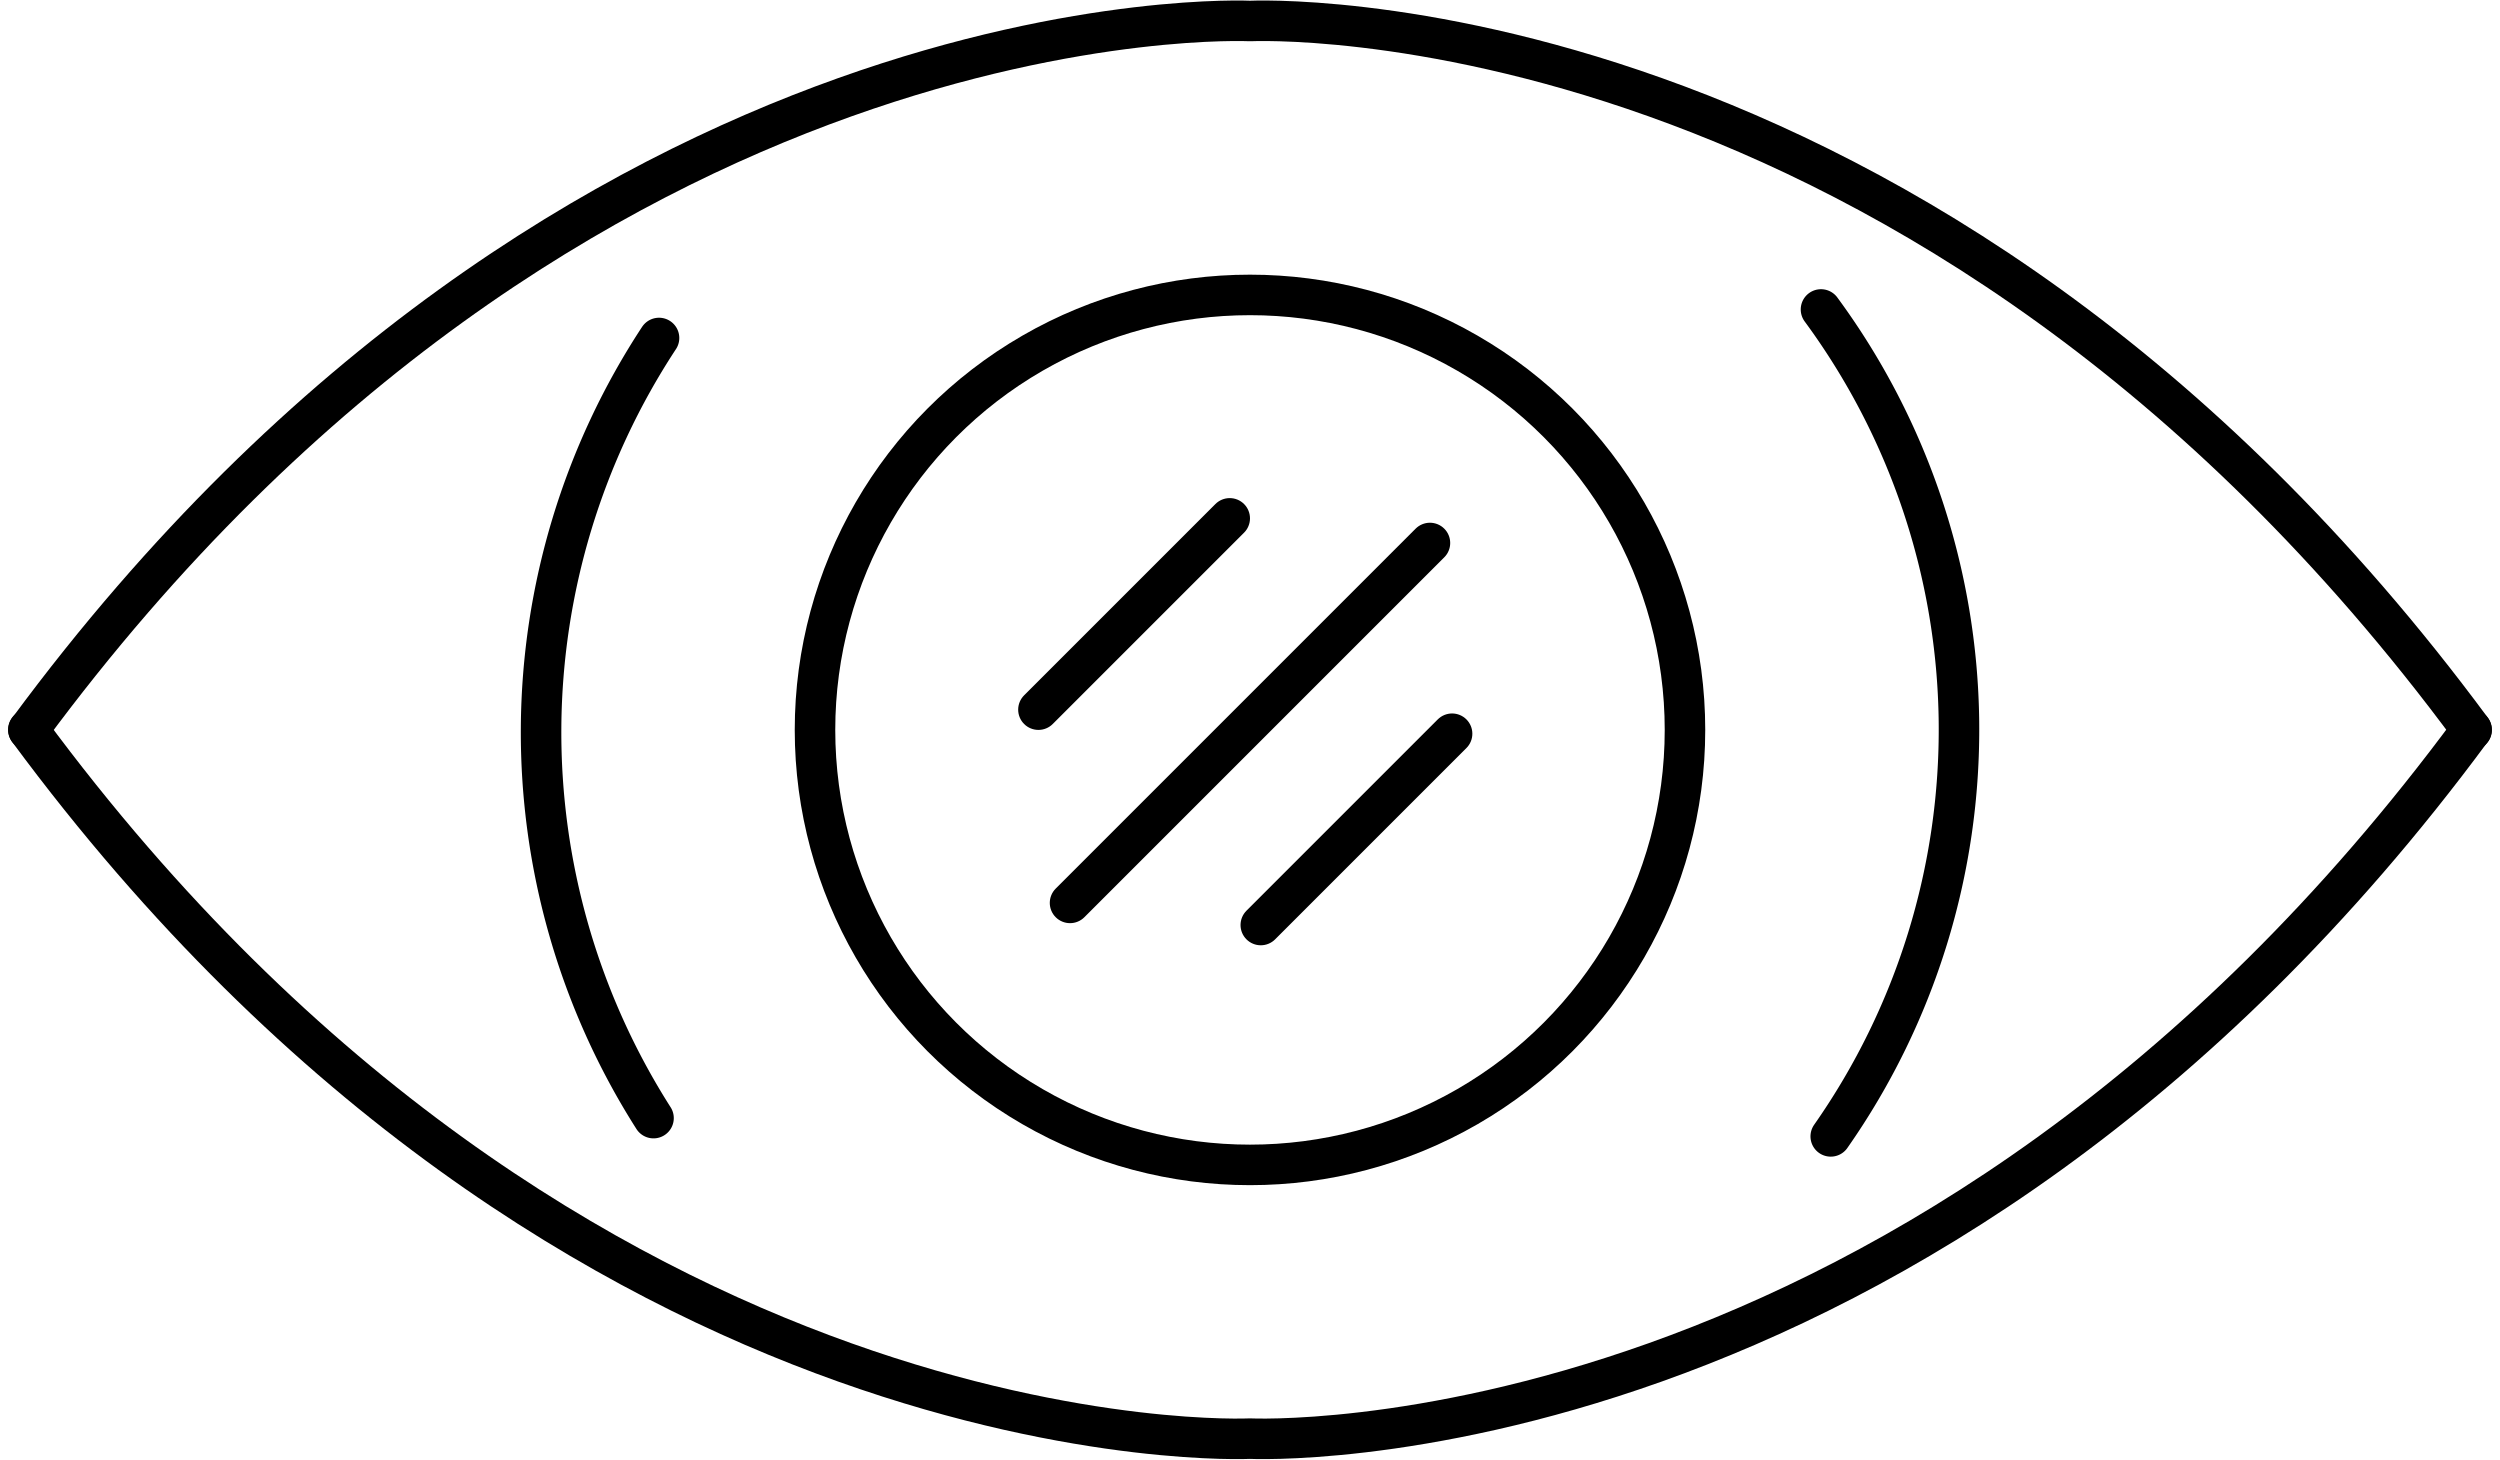 <svg xmlns="http://www.w3.org/2000/svg" width="123.405" height="72.05" viewBox="0 0 123.405 72.05" class="svg replaced-svg" data-orientation="portrait">
  <g id="Grauer-Star" transform="translate(-3900.631 -3535.977)">
    <path id="Pfad_1061" data-name="Pfad 1061" d="M3935.749,3592.938a35.445,35.445,0,0,1,.272-38.508" transform="translate(-2.859 -1.769)" fill="none" stroke="#000" stroke-linecap="round" stroke-linejoin="round" stroke-width="2"></path>
    <path id="Pfad_1062" data-name="Pfad 1062" d="M4000.515,3552.863a34.992,34.992,0,0,1,.481,40.818" transform="translate(-9.996 -1.61)" fill="none" stroke="#000" stroke-linecap="round" stroke-linejoin="round" stroke-width="2"></path>
    <path id="Pfad_1063" data-name="Pfad 1063" d="M3902.029,3575.95c27.04,36.615,60.3,34.994,60.3,34.994s33.265,1.621,60.3-34.994" transform="translate(0 -3.953)" fill="none" stroke="#000" stroke-linecap="round" stroke-linejoin="round" stroke-width="2"></path>
    <path id="Pfad_1064" data-name="Pfad 1064" d="M4022.637,3572.007c-27.039-36.616-60.3-34.994-60.3-34.994s-33.265-1.622-60.3,34.994" fill="none" stroke="#000" stroke-linecap="round" stroke-linejoin="round" stroke-width="2"></path>
    <circle id="Ellipse_76" data-name="Ellipse 76" cx="21.472" cy="21.472" r="21.472" transform="translate(3940.861 3550.535)" fill="none" stroke="#000" stroke-linecap="round" stroke-linejoin="round" stroke-width="2"></circle>
    <line id="Linie_257" data-name="Linie 257" x1="17.766" y2="17.766" transform="translate(3953.45 3562.78)" fill="none" stroke="#000" stroke-linecap="round" stroke-linejoin="round" stroke-width="2"></line>
    <line id="Linie_258" data-name="Linie 258" x1="9.443" y2="9.443" transform="translate(3962.866 3572.195)" fill="none" stroke="#000" stroke-linecap="round" stroke-linejoin="round" stroke-width="2"></line>
    <line id="Linie_259" data-name="Linie 259" x1="9.443" y2="9.443" transform="translate(3951.89 3561.564)" fill="none" stroke="#000" stroke-linecap="round" stroke-linejoin="round" stroke-width="2"></line>
  </g>
</svg>